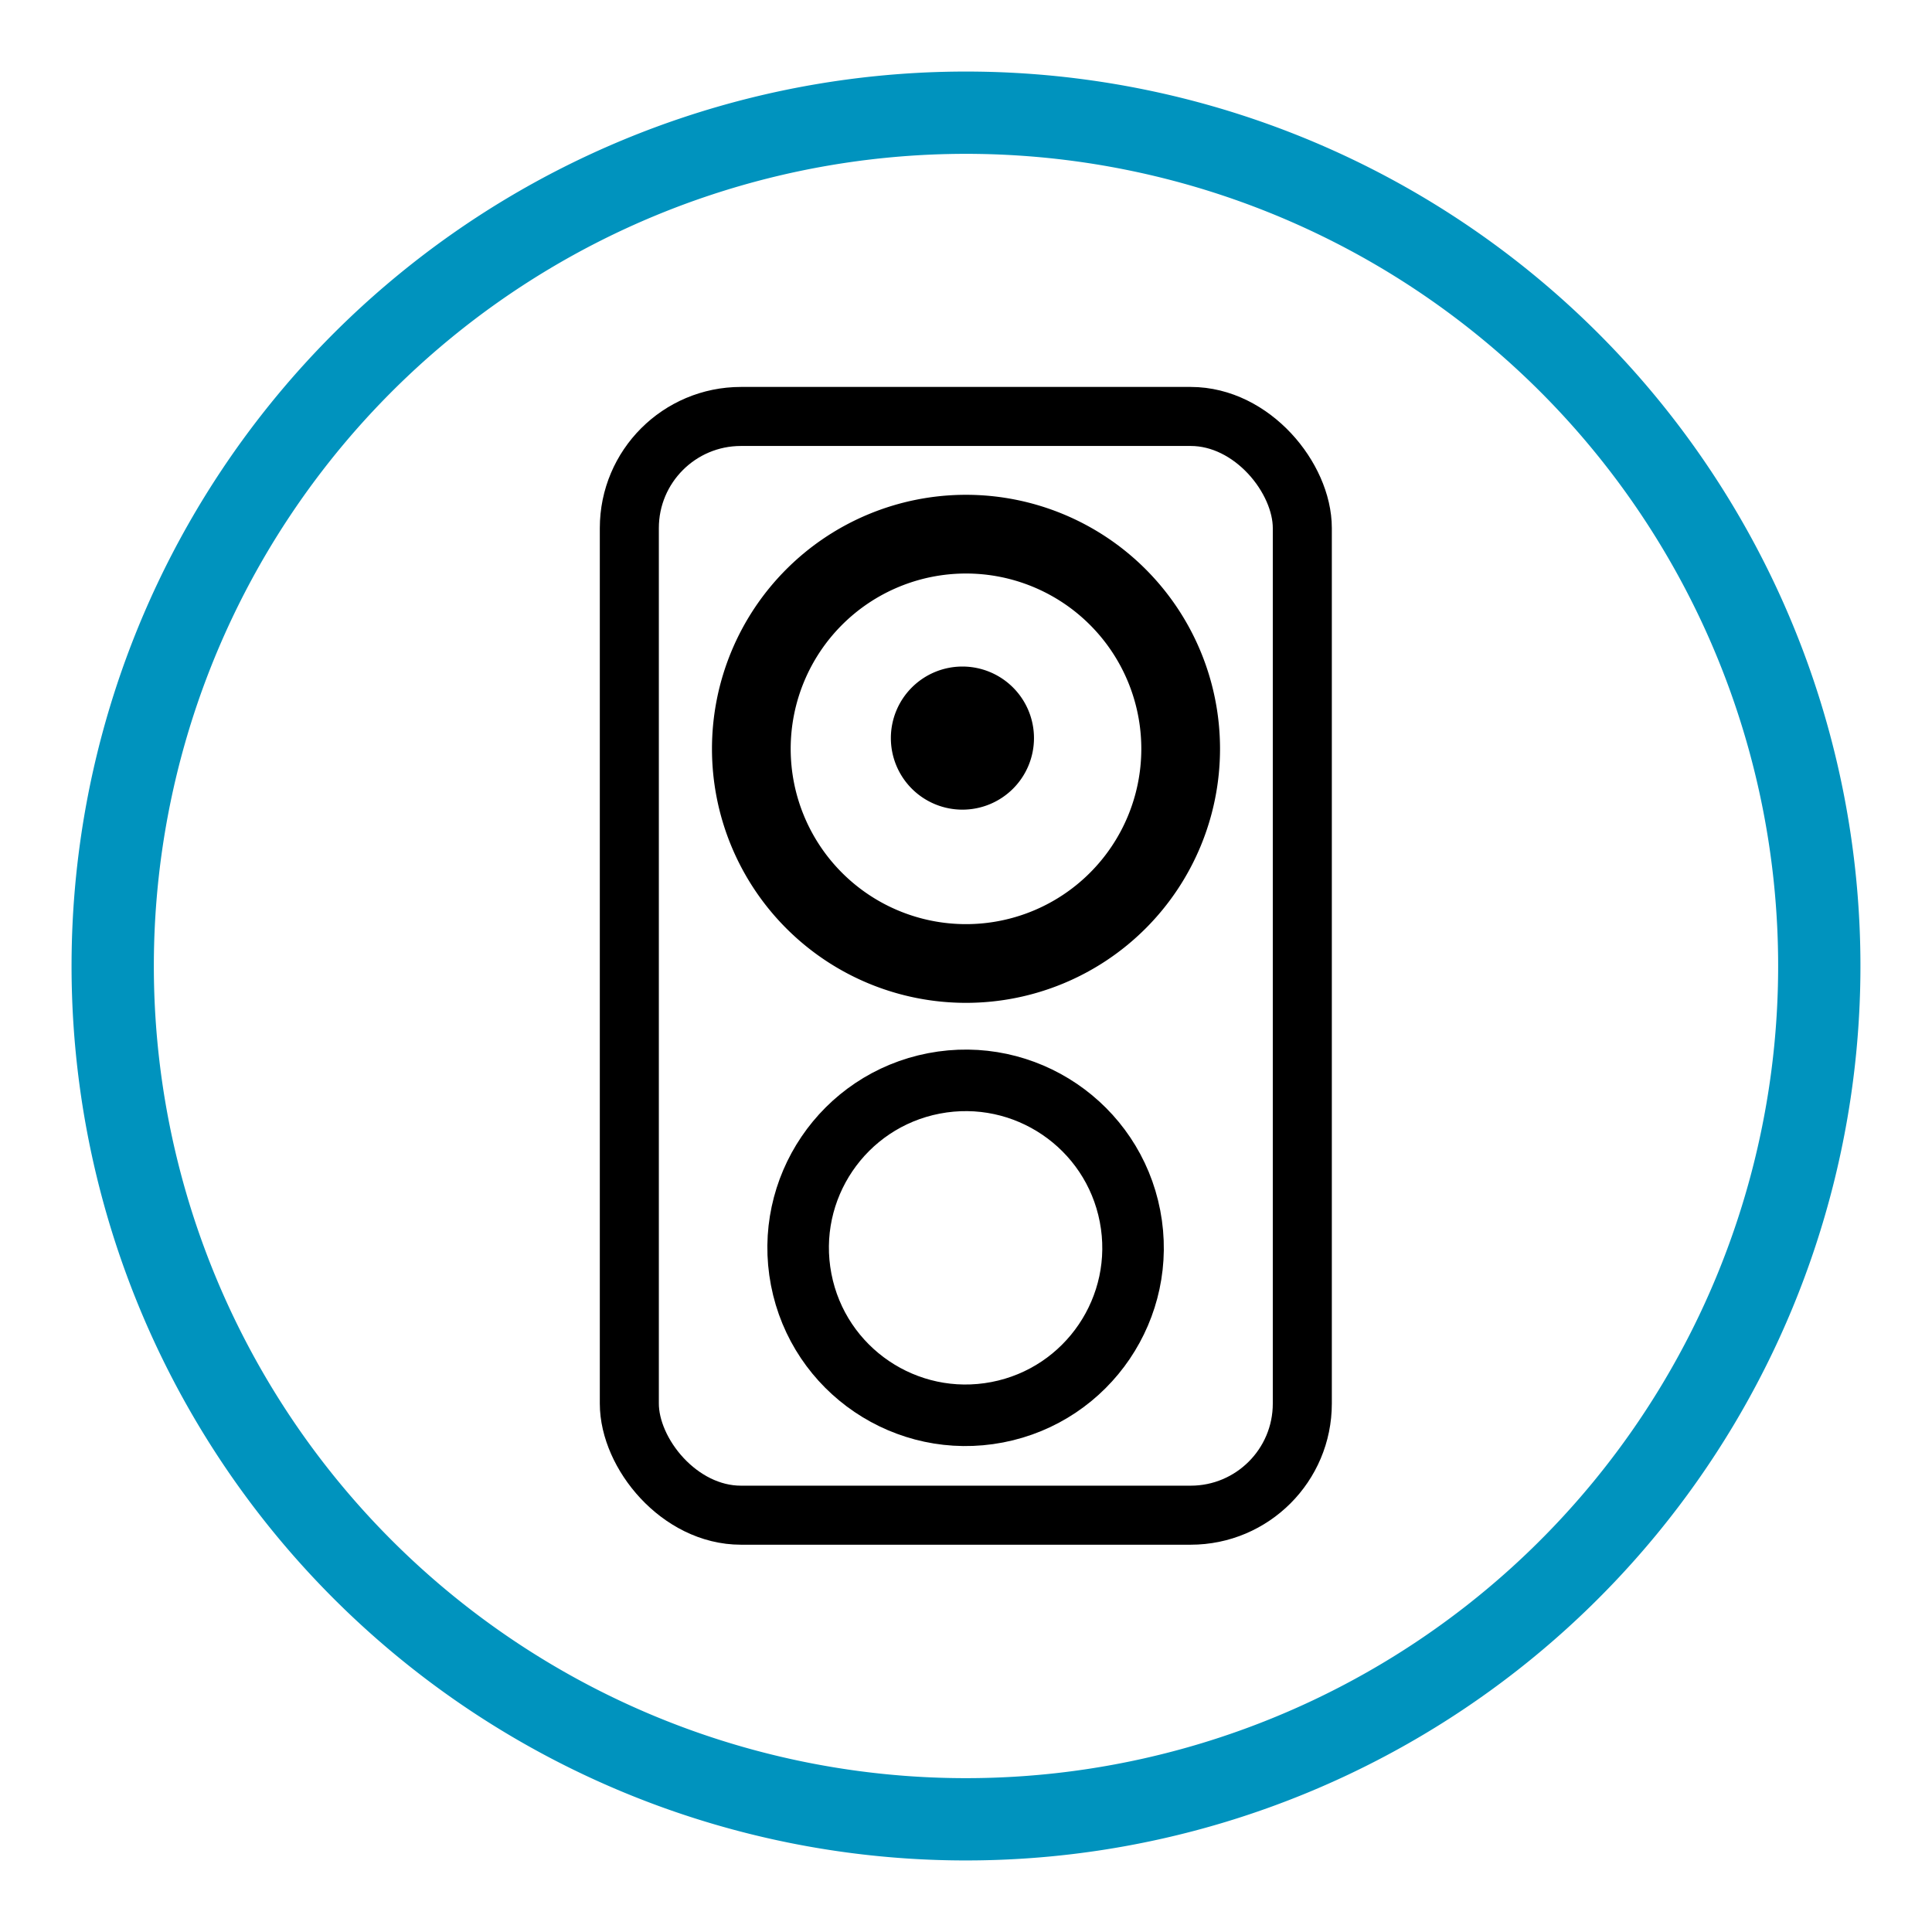 <svg id="Livello_1" data-name="Livello 1" xmlns="http://www.w3.org/2000/svg" viewBox="0 0 54 54"><defs><style>.cls-1,.cls-2,.cls-3,.cls-4{fill:none;}.cls-1,.cls-2,.cls-3{stroke:#000;}.cls-1{stroke-width:1.65px;}.cls-2{stroke-width:2.2px;}.cls-3{stroke-width:1.72px;}.cls-4{stroke:#0093be;stroke-width:2.3px;}</style></defs><rect class="cls-1" x="17.59" y="11.64" width="18.81" height="30.71" rx="3.12"/><path class="cls-2" d="M27,26.93a6,6,0,1,0-6-6A6,6,0,0,0,27,26.93Z"/><circle class="cls-3" cx="26.99" cy="34.88" r="4.68" transform="translate(-6.11 5.73) rotate(-10.9)"/><path d="M26.9,22.63a2,2,0,1,0-2-2,2,2,0,0,0,2,2"/><path class="cls-4" d="M27,50.85A23.85,23.85,0,1,0,3.15,27,23.85,23.85,0,0,0,27,50.85Z"/></svg>